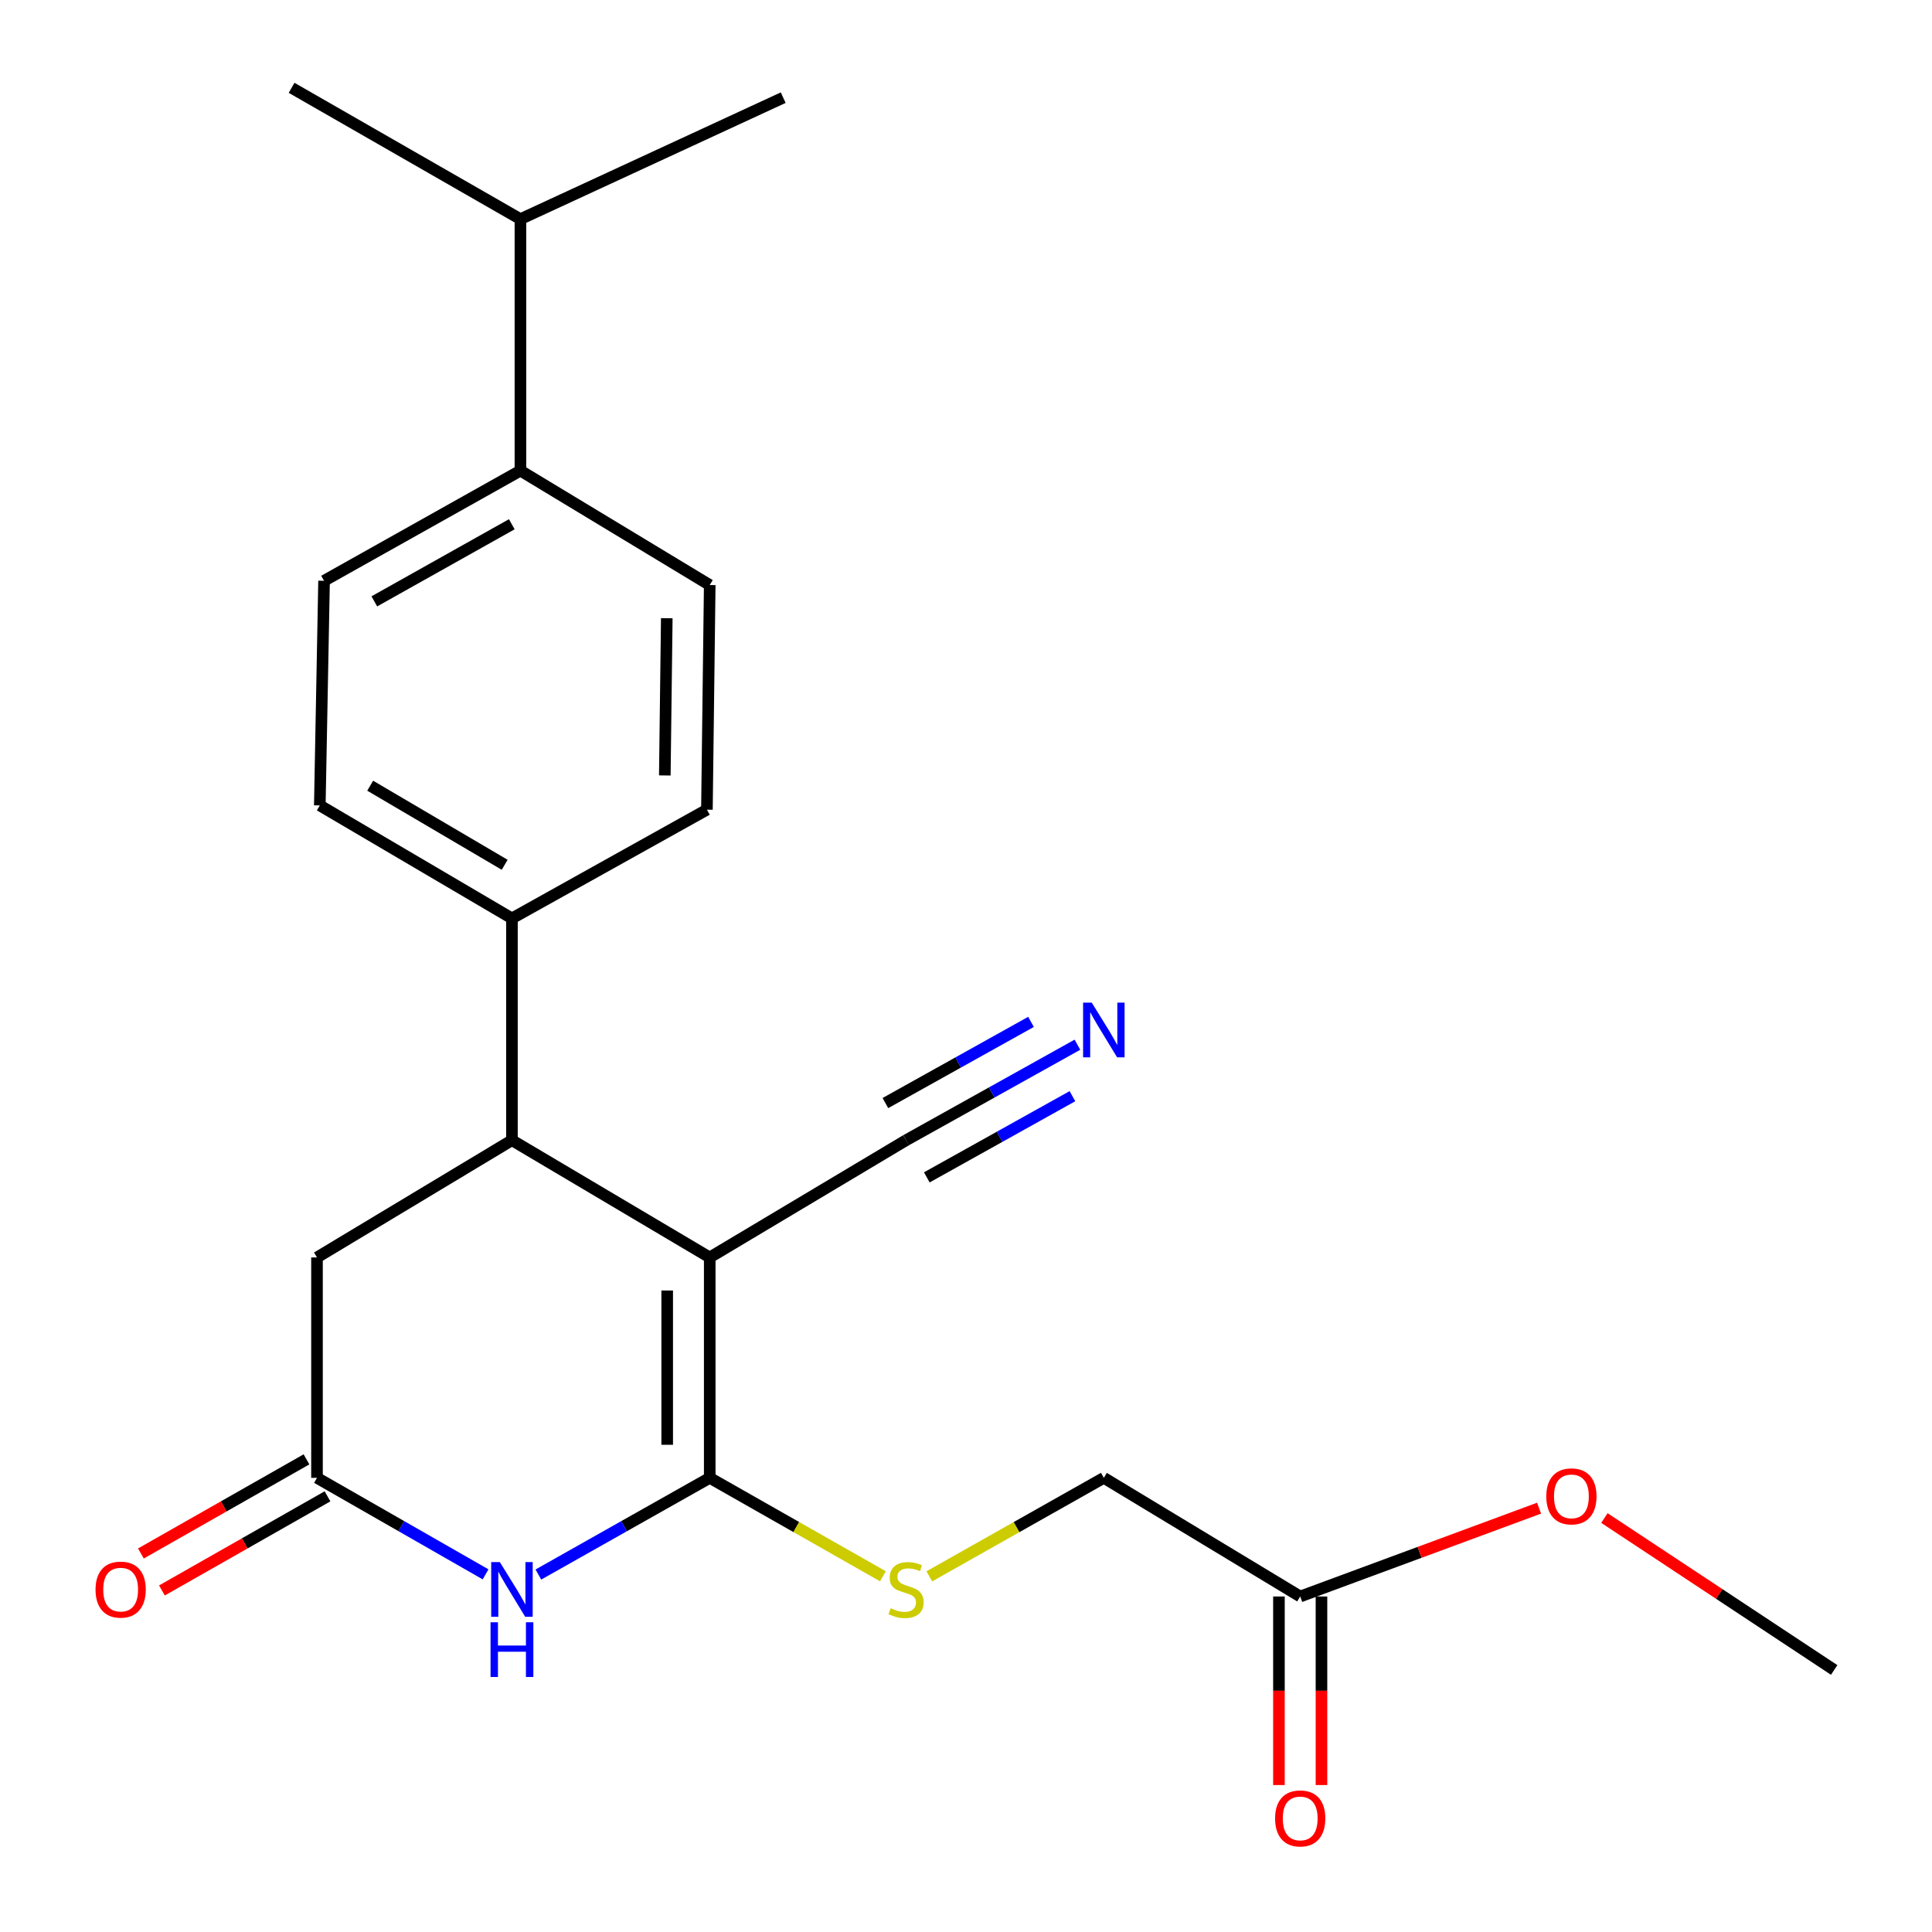 <?xml version='1.0' encoding='iso-8859-1'?>
<svg version='1.1' baseProfile='full'
              xmlns='http://www.w3.org/2000/svg'
                      xmlns:rdkit='http://www.rdkit.org/xml'
                      xmlns:xlink='http://www.w3.org/1999/xlink'
                  xml:space='preserve'
width='1000px' height='1000px' viewBox='0 0 1000 1000'>
<!-- END OF HEADER -->
<rect style='opacity:1.0;fill:#FFFFFF;stroke:none' width='1000' height='1000' x='0' y='0'> </rect>
<path class='bond-0' d='M 367.355,650.852 L 367.355,764.93' style='fill:none;fill-rule:evenodd;stroke:#000000;stroke-width:6px;stroke-linecap:butt;stroke-linejoin:miter;stroke-opacity:1' />
<path class='bond-0' d='M 345.339,667.964 L 345.339,747.819' style='fill:none;fill-rule:evenodd;stroke:#000000;stroke-width:6px;stroke-linecap:butt;stroke-linejoin:miter;stroke-opacity:1' />
<path class='bond-2' d='M 367.355,650.852 L 264.982,590.174' style='fill:none;fill-rule:evenodd;stroke:#000000;stroke-width:6px;stroke-linecap:butt;stroke-linejoin:miter;stroke-opacity:1' />
<path class='bond-4' d='M 367.355,650.852 L 468.995,590.174' style='fill:none;fill-rule:evenodd;stroke:#000000;stroke-width:6px;stroke-linecap:butt;stroke-linejoin:miter;stroke-opacity:1' />
<path class='bond-1' d='M 367.355,764.93 L 323.008,789.955' style='fill:none;fill-rule:evenodd;stroke:#000000;stroke-width:6px;stroke-linecap:butt;stroke-linejoin:miter;stroke-opacity:1' />
<path class='bond-1' d='M 323.008,789.955 L 278.66,814.979' style='fill:none;fill-rule:evenodd;stroke:#0000FF;stroke-width:6px;stroke-linecap:butt;stroke-linejoin:miter;stroke-opacity:1' />
<path class='bond-5' d='M 367.355,764.93 L 412.174,790.403' style='fill:none;fill-rule:evenodd;stroke:#000000;stroke-width:6px;stroke-linecap:butt;stroke-linejoin:miter;stroke-opacity:1' />
<path class='bond-5' d='M 412.174,790.403 L 456.992,815.876' style='fill:none;fill-rule:evenodd;stroke:#CCCC00;stroke-width:6px;stroke-linecap:butt;stroke-linejoin:miter;stroke-opacity:1' />
<path class='bond-23' d='M 251.335,814.885 L 207.705,789.908' style='fill:none;fill-rule:evenodd;stroke:#0000FF;stroke-width:6px;stroke-linecap:butt;stroke-linejoin:miter;stroke-opacity:1' />
<path class='bond-23' d='M 207.705,789.908 L 164.076,764.93' style='fill:none;fill-rule:evenodd;stroke:#000000;stroke-width:6px;stroke-linecap:butt;stroke-linejoin:miter;stroke-opacity:1' />
<path class='bond-7' d='M 264.982,590.174 L 164.076,650.852' style='fill:none;fill-rule:evenodd;stroke:#000000;stroke-width:6px;stroke-linecap:butt;stroke-linejoin:miter;stroke-opacity:1' />
<path class='bond-8' d='M 264.982,590.174 L 264.982,475.362' style='fill:none;fill-rule:evenodd;stroke:#000000;stroke-width:6px;stroke-linecap:butt;stroke-linejoin:miter;stroke-opacity:1' />
<path class='bond-3' d='M 164.076,764.93 L 164.076,650.852' style='fill:none;fill-rule:evenodd;stroke:#000000;stroke-width:6px;stroke-linecap:butt;stroke-linejoin:miter;stroke-opacity:1' />
<path class='bond-10' d='M 158.636,755.361 L 115.784,779.719' style='fill:none;fill-rule:evenodd;stroke:#000000;stroke-width:6px;stroke-linecap:butt;stroke-linejoin:miter;stroke-opacity:1' />
<path class='bond-10' d='M 115.784,779.719 L 72.931,804.077' style='fill:none;fill-rule:evenodd;stroke:#FF0000;stroke-width:6px;stroke-linecap:butt;stroke-linejoin:miter;stroke-opacity:1' />
<path class='bond-10' d='M 169.516,774.5 L 126.663,798.859' style='fill:none;fill-rule:evenodd;stroke:#000000;stroke-width:6px;stroke-linecap:butt;stroke-linejoin:miter;stroke-opacity:1' />
<path class='bond-10' d='M 126.663,798.859 L 83.811,823.217' style='fill:none;fill-rule:evenodd;stroke:#FF0000;stroke-width:6px;stroke-linecap:butt;stroke-linejoin:miter;stroke-opacity:1' />
<path class='bond-6' d='M 468.995,590.174 L 513.334,565.455' style='fill:none;fill-rule:evenodd;stroke:#000000;stroke-width:6px;stroke-linecap:butt;stroke-linejoin:miter;stroke-opacity:1' />
<path class='bond-6' d='M 513.334,565.455 L 557.674,540.737' style='fill:none;fill-rule:evenodd;stroke:#0000FF;stroke-width:6px;stroke-linecap:butt;stroke-linejoin:miter;stroke-opacity:1' />
<path class='bond-6' d='M 479.715,609.404 L 517.404,588.393' style='fill:none;fill-rule:evenodd;stroke:#000000;stroke-width:6px;stroke-linecap:butt;stroke-linejoin:miter;stroke-opacity:1' />
<path class='bond-6' d='M 517.404,588.393 L 555.092,567.382' style='fill:none;fill-rule:evenodd;stroke:#0000FF;stroke-width:6px;stroke-linecap:butt;stroke-linejoin:miter;stroke-opacity:1' />
<path class='bond-6' d='M 458.275,570.945 L 495.963,549.934' style='fill:none;fill-rule:evenodd;stroke:#000000;stroke-width:6px;stroke-linecap:butt;stroke-linejoin:miter;stroke-opacity:1' />
<path class='bond-6' d='M 495.963,549.934 L 533.652,528.923' style='fill:none;fill-rule:evenodd;stroke:#0000FF;stroke-width:6px;stroke-linecap:butt;stroke-linejoin:miter;stroke-opacity:1' />
<path class='bond-17' d='M 481.013,815.914 L 526.178,790.422' style='fill:none;fill-rule:evenodd;stroke:#CCCC00;stroke-width:6px;stroke-linecap:butt;stroke-linejoin:miter;stroke-opacity:1' />
<path class='bond-17' d='M 526.178,790.422 L 571.344,764.93' style='fill:none;fill-rule:evenodd;stroke:#000000;stroke-width:6px;stroke-linecap:butt;stroke-linejoin:miter;stroke-opacity:1' />
<path class='bond-13' d='M 264.982,475.362 L 365.9,419.087' style='fill:none;fill-rule:evenodd;stroke:#000000;stroke-width:6px;stroke-linecap:butt;stroke-linejoin:miter;stroke-opacity:1' />
<path class='bond-14' d='M 264.982,475.362 L 165.532,416.885' style='fill:none;fill-rule:evenodd;stroke:#000000;stroke-width:6px;stroke-linecap:butt;stroke-linejoin:miter;stroke-opacity:1' />
<path class='bond-14' d='M 261.223,447.612 L 191.608,406.679' style='fill:none;fill-rule:evenodd;stroke:#000000;stroke-width:6px;stroke-linecap:butt;stroke-linejoin:miter;stroke-opacity:1' />
<path class='bond-9' d='M 672.983,826.342 L 571.344,764.93' style='fill:none;fill-rule:evenodd;stroke:#000000;stroke-width:6px;stroke-linecap:butt;stroke-linejoin:miter;stroke-opacity:1' />
<path class='bond-12' d='M 661.975,826.342 L 661.975,875.141' style='fill:none;fill-rule:evenodd;stroke:#000000;stroke-width:6px;stroke-linecap:butt;stroke-linejoin:miter;stroke-opacity:1' />
<path class='bond-12' d='M 661.975,875.141 L 661.975,923.94' style='fill:none;fill-rule:evenodd;stroke:#FF0000;stroke-width:6px;stroke-linecap:butt;stroke-linejoin:miter;stroke-opacity:1' />
<path class='bond-12' d='M 683.991,826.342 L 683.991,875.141' style='fill:none;fill-rule:evenodd;stroke:#000000;stroke-width:6px;stroke-linecap:butt;stroke-linejoin:miter;stroke-opacity:1' />
<path class='bond-12' d='M 683.991,875.141 L 683.991,923.94' style='fill:none;fill-rule:evenodd;stroke:#FF0000;stroke-width:6px;stroke-linecap:butt;stroke-linejoin:miter;stroke-opacity:1' />
<path class='bond-19' d='M 672.983,826.342 L 734.8,803.484' style='fill:none;fill-rule:evenodd;stroke:#000000;stroke-width:6px;stroke-linecap:butt;stroke-linejoin:miter;stroke-opacity:1' />
<path class='bond-19' d='M 734.8,803.484 L 796.617,780.625' style='fill:none;fill-rule:evenodd;stroke:#FF0000;stroke-width:6px;stroke-linecap:butt;stroke-linejoin:miter;stroke-opacity:1' />
<path class='bond-11' d='M 269.373,243.597 L 167.733,300.618' style='fill:none;fill-rule:evenodd;stroke:#000000;stroke-width:6px;stroke-linecap:butt;stroke-linejoin:miter;stroke-opacity:1' />
<path class='bond-11' d='M 264.898,271.35 L 193.751,311.265' style='fill:none;fill-rule:evenodd;stroke:#000000;stroke-width:6px;stroke-linecap:butt;stroke-linejoin:miter;stroke-opacity:1' />
<path class='bond-18' d='M 269.373,243.597 L 269.373,113.422' style='fill:none;fill-rule:evenodd;stroke:#000000;stroke-width:6px;stroke-linecap:butt;stroke-linejoin:miter;stroke-opacity:1' />
<path class='bond-24' d='M 269.373,243.597 L 367.355,302.819' style='fill:none;fill-rule:evenodd;stroke:#000000;stroke-width:6px;stroke-linecap:butt;stroke-linejoin:miter;stroke-opacity:1' />
<path class='bond-15' d='M 365.9,419.087 L 367.355,302.819' style='fill:none;fill-rule:evenodd;stroke:#000000;stroke-width:6px;stroke-linecap:butt;stroke-linejoin:miter;stroke-opacity:1' />
<path class='bond-15' d='M 344.104,401.371 L 345.123,319.984' style='fill:none;fill-rule:evenodd;stroke:#000000;stroke-width:6px;stroke-linecap:butt;stroke-linejoin:miter;stroke-opacity:1' />
<path class='bond-16' d='M 165.532,416.885 L 167.733,300.618' style='fill:none;fill-rule:evenodd;stroke:#000000;stroke-width:6px;stroke-linecap:butt;stroke-linejoin:miter;stroke-opacity:1' />
<path class='bond-20' d='M 269.373,113.422 L 150.928,45.455' style='fill:none;fill-rule:evenodd;stroke:#000000;stroke-width:6px;stroke-linecap:butt;stroke-linejoin:miter;stroke-opacity:1' />
<path class='bond-21' d='M 269.373,113.422 L 405.381,50.543' style='fill:none;fill-rule:evenodd;stroke:#000000;stroke-width:6px;stroke-linecap:butt;stroke-linejoin:miter;stroke-opacity:1' />
<path class='bond-22' d='M 830.435,785.726 L 889.901,825.047' style='fill:none;fill-rule:evenodd;stroke:#FF0000;stroke-width:6px;stroke-linecap:butt;stroke-linejoin:miter;stroke-opacity:1' />
<path class='bond-22' d='M 889.901,825.047 L 949.367,864.368' style='fill:none;fill-rule:evenodd;stroke:#000000;stroke-width:6px;stroke-linecap:butt;stroke-linejoin:miter;stroke-opacity:1' />
<path  class='atom-2' d='M 258.722 808.537
L 268.002 823.537
Q 268.922 825.017, 270.402 827.697
Q 271.882 830.377, 271.962 830.537
L 271.962 808.537
L 275.722 808.537
L 275.722 836.857
L 271.842 836.857
L 261.882 820.457
Q 260.722 818.537, 259.482 816.337
Q 258.282 814.137, 257.922 813.457
L 257.922 836.857
L 254.242 836.857
L 254.242 808.537
L 258.722 808.537
' fill='#0000FF'/>
<path  class='atom-2' d='M 253.902 839.689
L 257.742 839.689
L 257.742 851.729
L 272.222 851.729
L 272.222 839.689
L 276.062 839.689
L 276.062 868.009
L 272.222 868.009
L 272.222 854.929
L 257.742 854.929
L 257.742 868.009
L 253.902 868.009
L 253.902 839.689
' fill='#0000FF'/>
<path  class='atom-6' d='M 460.995 832.417
Q 461.315 832.537, 462.635 833.097
Q 463.955 833.657, 465.395 834.017
Q 466.875 834.337, 468.315 834.337
Q 470.995 834.337, 472.555 833.057
Q 474.115 831.737, 474.115 829.457
Q 474.115 827.897, 473.315 826.937
Q 472.555 825.977, 471.355 825.457
Q 470.155 824.937, 468.155 824.337
Q 465.635 823.577, 464.115 822.857
Q 462.635 822.137, 461.555 820.617
Q 460.515 819.097, 460.515 816.537
Q 460.515 812.977, 462.915 810.777
Q 465.355 808.577, 470.155 808.577
Q 473.435 808.577, 477.155 810.137
L 476.235 813.217
Q 472.835 811.817, 470.275 811.817
Q 467.515 811.817, 465.995 812.977
Q 464.475 814.097, 464.515 816.057
Q 464.515 817.577, 465.275 818.497
Q 466.075 819.417, 467.195 819.937
Q 468.355 820.457, 470.275 821.057
Q 472.835 821.857, 474.355 822.657
Q 475.875 823.457, 476.955 825.097
Q 478.075 826.697, 478.075 829.457
Q 478.075 833.377, 475.435 835.497
Q 472.835 837.577, 468.475 837.577
Q 465.955 837.577, 464.035 837.017
Q 462.155 836.497, 459.915 835.577
L 460.995 832.417
' fill='#CCCC00'/>
<path  class='atom-7' d='M 565.084 518.956
L 574.364 533.956
Q 575.284 535.436, 576.764 538.116
Q 578.244 540.796, 578.324 540.956
L 578.324 518.956
L 582.084 518.956
L 582.084 547.276
L 578.204 547.276
L 568.244 530.876
Q 567.084 528.956, 565.844 526.756
Q 564.644 524.556, 564.284 523.876
L 564.284 547.276
L 560.604 547.276
L 560.604 518.956
L 565.084 518.956
' fill='#0000FF'/>
<path  class='atom-11' d='M 49.449 822.777
Q 49.449 815.977, 52.809 812.177
Q 56.169 808.377, 62.449 808.377
Q 68.729 808.377, 72.089 812.177
Q 75.449 815.977, 75.449 822.777
Q 75.449 829.657, 72.049 833.577
Q 68.649 837.457, 62.449 837.457
Q 56.209 837.457, 52.809 833.577
Q 49.449 829.697, 49.449 822.777
M 62.449 834.257
Q 66.769 834.257, 69.089 831.377
Q 71.449 828.457, 71.449 822.777
Q 71.449 817.217, 69.089 814.417
Q 66.769 811.577, 62.449 811.577
Q 58.129 811.577, 55.769 814.377
Q 53.449 817.177, 53.449 822.777
Q 53.449 828.497, 55.769 831.377
Q 58.129 834.257, 62.449 834.257
' fill='#FF0000'/>
<path  class='atom-13' d='M 659.983 941.21
Q 659.983 934.41, 663.343 930.61
Q 666.703 926.81, 672.983 926.81
Q 679.263 926.81, 682.623 930.61
Q 685.983 934.41, 685.983 941.21
Q 685.983 948.09, 682.583 952.01
Q 679.183 955.89, 672.983 955.89
Q 666.743 955.89, 663.343 952.01
Q 659.983 948.13, 659.983 941.21
M 672.983 952.69
Q 677.303 952.69, 679.623 949.81
Q 681.983 946.89, 681.983 941.21
Q 681.983 935.65, 679.623 932.85
Q 677.303 930.01, 672.983 930.01
Q 668.663 930.01, 666.303 932.81
Q 663.983 935.61, 663.983 941.21
Q 663.983 946.93, 666.303 949.81
Q 668.663 952.69, 672.983 952.69
' fill='#FF0000'/>
<path  class='atom-20' d='M 800.358 774.514
Q 800.358 767.714, 803.718 763.914
Q 807.078 760.114, 813.358 760.114
Q 819.638 760.114, 822.998 763.914
Q 826.358 767.714, 826.358 774.514
Q 826.358 781.394, 822.958 785.314
Q 819.558 789.194, 813.358 789.194
Q 807.118 789.194, 803.718 785.314
Q 800.358 781.434, 800.358 774.514
M 813.358 785.994
Q 817.678 785.994, 819.998 783.114
Q 822.358 780.194, 822.358 774.514
Q 822.358 768.954, 819.998 766.154
Q 817.678 763.314, 813.358 763.314
Q 809.038 763.314, 806.678 766.114
Q 804.358 768.914, 804.358 774.514
Q 804.358 780.234, 806.678 783.114
Q 809.038 785.994, 813.358 785.994
' fill='#FF0000'/>
</svg>
